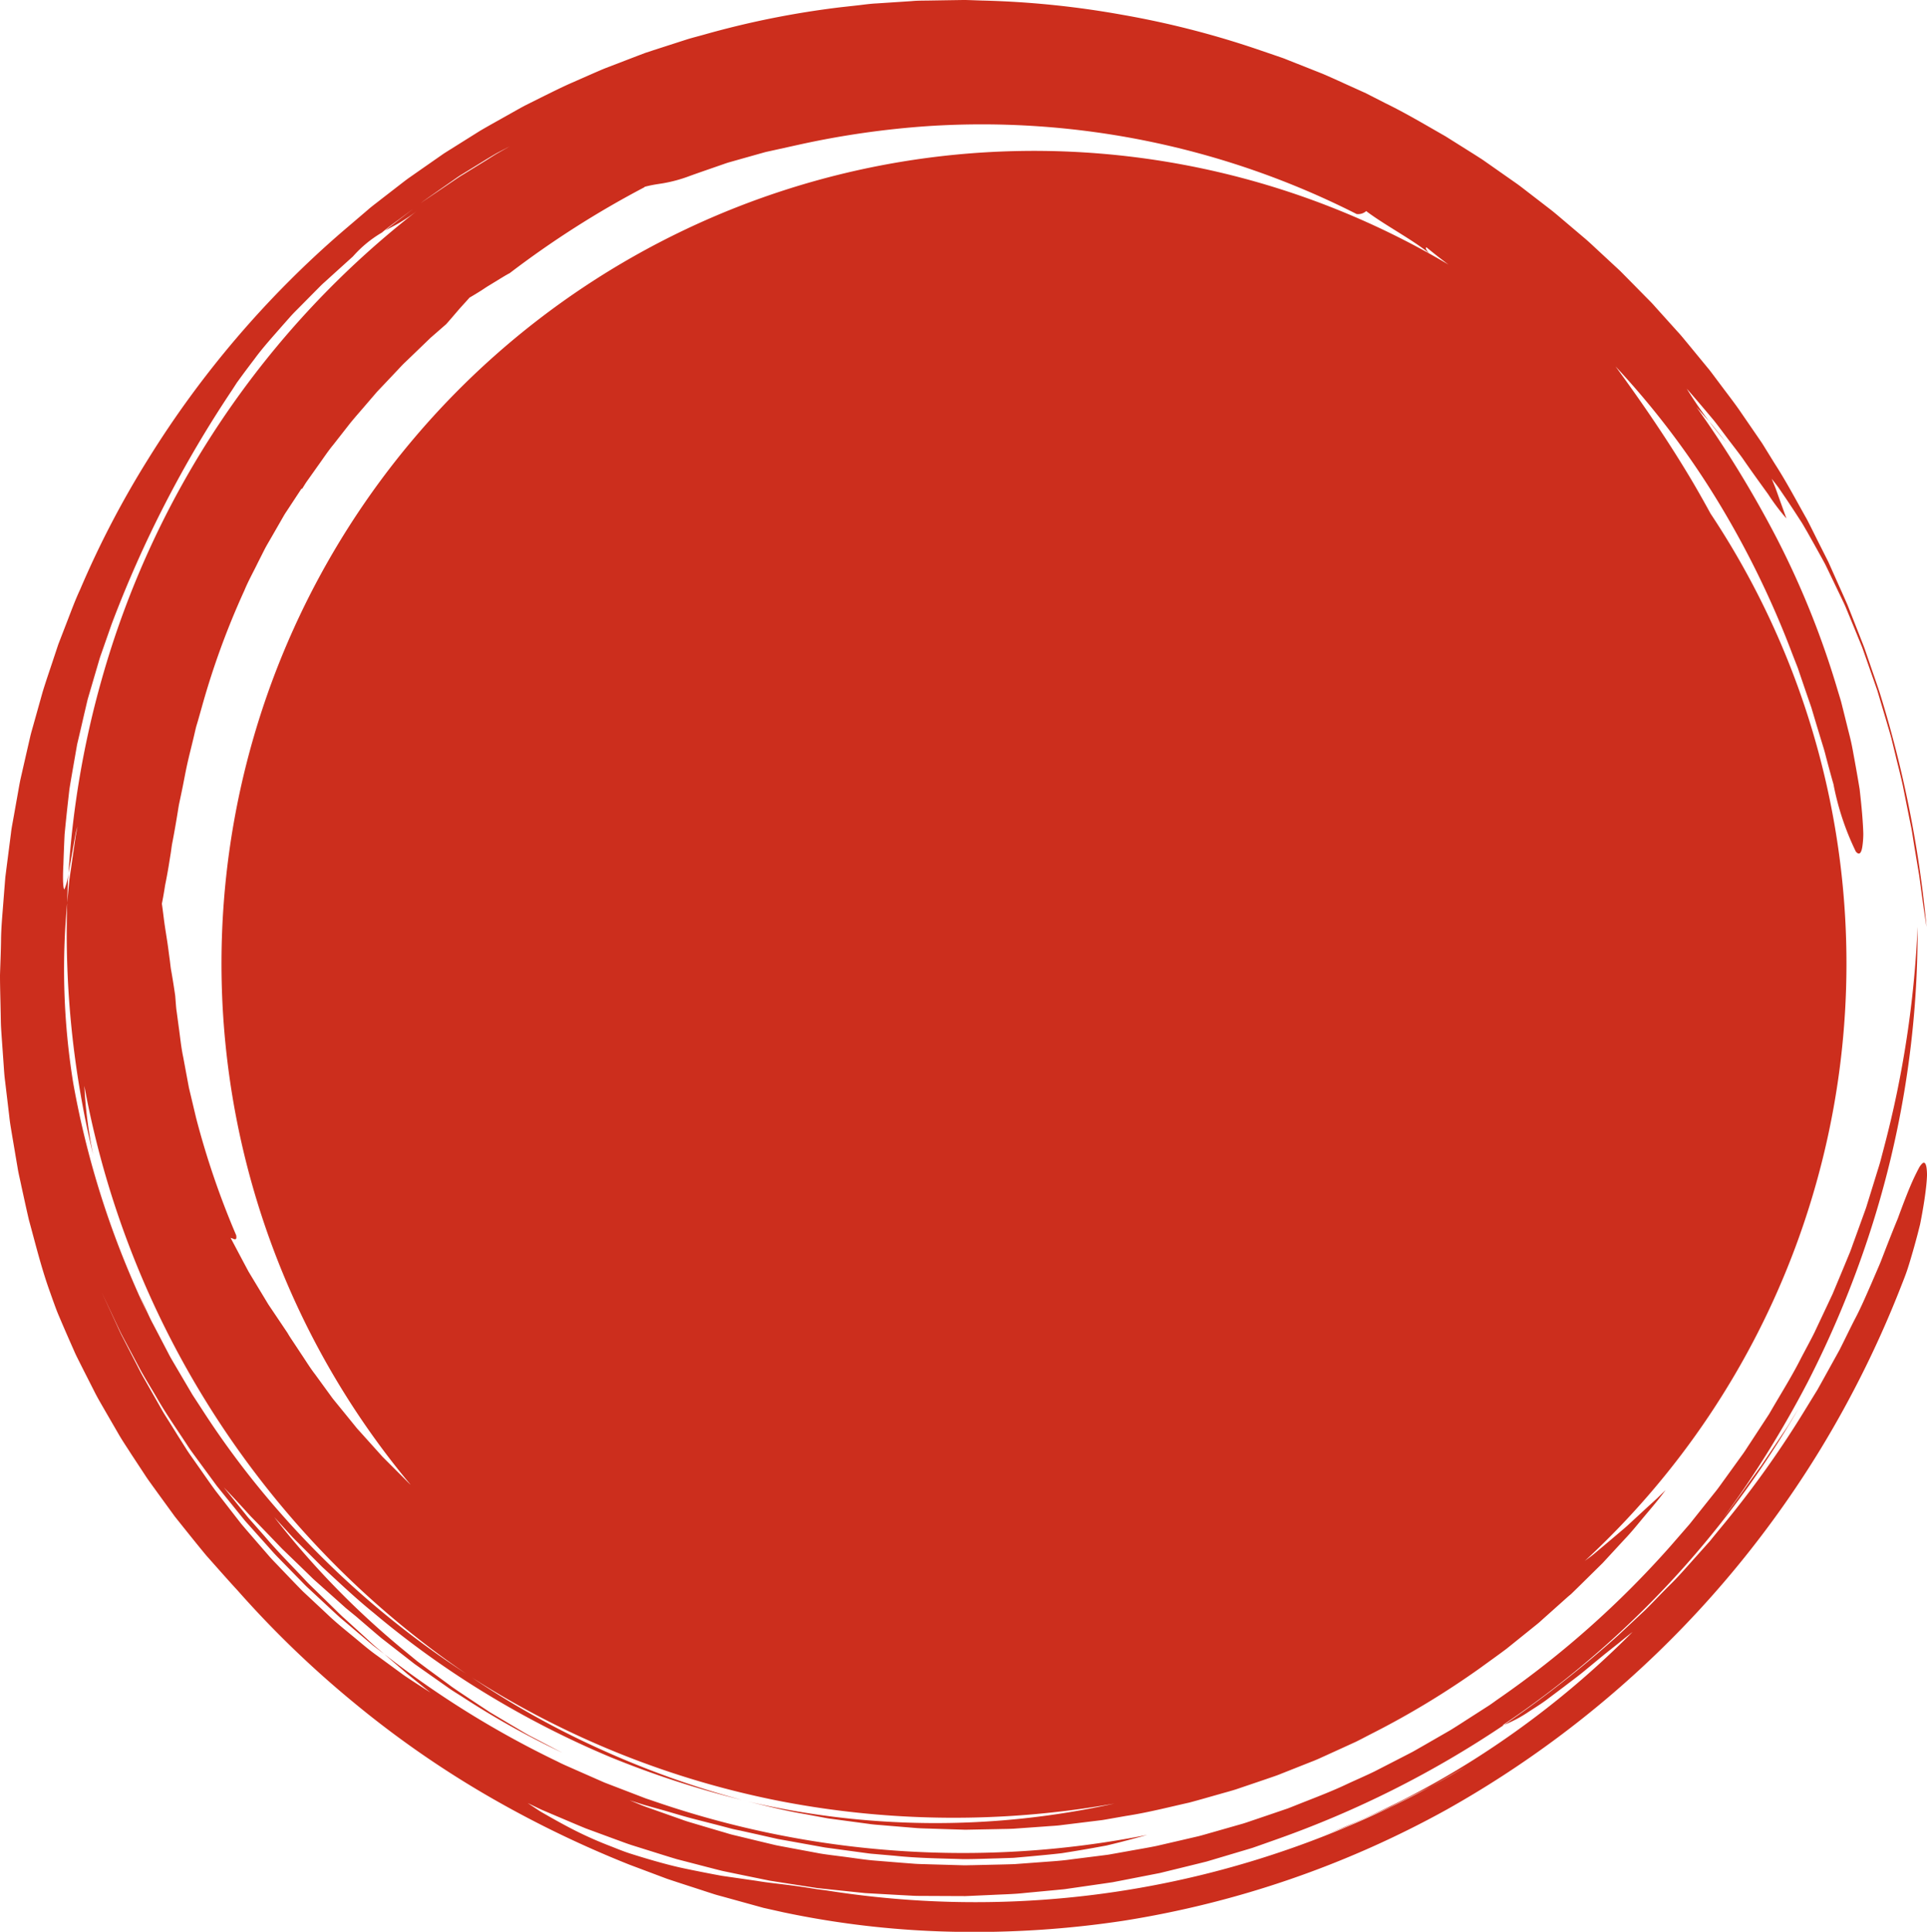 <svg xmlns="http://www.w3.org/2000/svg" xmlns:xlink="http://www.w3.org/1999/xlink" width="107.61" height="107.856" viewBox="0 0 107.61 107.856">
  <defs>
    <clipPath id="clip-path">
      <rect id="Rectangle_306" data-name="Rectangle 306" width="107.61" height="107.856" fill="#cc2e1d"/>
    </clipPath>
  </defs>
  <g id="Group_798" data-name="Group 798" transform="translate(-3.346)">
    <g id="Group_776" data-name="Group 776" transform="translate(3.346)" clip-path="url(#clip-path)">
      <path id="Path_812" data-name="Path 812" d="M107.581,65.181c-.039-.231-.113-.321-.23-.226a1.016,1.016,0,0,0-.206.285c-.076.145-.175.339-.291.587-.23.5-.513,1.218-.872,2.2-.2.484-.419,1.032-.66,1.65l-.184.477c-.063.163-.126.332-.2.5l-.461,1.071c-.273.617-.536,1.239-.849,1.838s-.6,1.212-.906,1.811l-.981,1.772-.247.442-.265.431-.53.863a55.943,55.943,0,0,1-4.728,6.565l-.32.392-.16.2-.169.189-.675.755c-.451.5-.891,1.014-1.373,1.488s-.939.97-1.421,1.443l-1.48,1.384A61.053,61.053,0,0,1,84,96.3a7.291,7.291,0,0,0,1.394-.746c.294-.19.622-.393.951-.633l1.019-.766c.347-.268.709-.531,1.052-.812l1.007-.831c.327-.268.648-.517.942-.753s.558-.459.8-.64a50.5,50.5,0,0,1-8.847,7.116,48.542,48.542,0,0,1-8.307,4.2l.008,0,.926-.359c.31-.117.607-.263.911-.394.6-.271,1.212-.533,1.812-.813l1.773-.893.443-.224c.146-.078.288-.162.433-.243l.864-.489.864-.49c.054-.03.106-.064.159-.1-1.522.917-3.1,1.776-4.742,2.557a53.809,53.809,0,0,1-9.907,3.582,53.169,53.169,0,0,1-21.433.974l-.489-.062-.484-.078q-.483-.075-.964-.137c-.642-.086-1.287-.144-1.927-.253l-1.954-.282c-.655-.119-1.319-.252-2-.392s-1.37-.327-2.078-.534q-.531-.156-1.076-.33c-.363-.118-.722-.268-1.091-.412a21.149,21.149,0,0,1-2.257-1.021q-.572-.3-1.16-.636c-.194-.114-.4-.221-.589-.348l-.585-.388c.267.127.531.259.8.382l.817.348c.546.23,1.089.466,1.638.689l1.67.615c.279.1.555.207.837.3l.85.267c.567.176,1.133.358,1.7.527l1.726.448c.288.073.575.151.865.219l.875.182,1.749.358,1.766.276.883.136.889.094,1.778.186,1.785.1.893.048c.3.014.6.007.894.011l1.788.008H53.9l.223-.009.447-.02.894-.04c.6-.031,1.191-.04,1.785-.108l1.782-.168c.148-.016.3-.026.446-.045l.443-.064.887-.128.887-.128.443-.065.44-.085,1.759-.343.44-.086.435-.107.871-.213.87-.214.435-.108.43-.128,1.719-.512c.143-.044.287-.083.429-.13l.423-.148.846-.3A56.313,56.313,0,0,0,84,96.3a.541.541,0,0,1-.1.03,53.562,53.562,0,0,0,16.535-17.687l-.5.82c-.165.274-.353.534-.528.8l-1.057,1.575c-.743,1.006-1.42,2.01-2.106,2.9a58.779,58.779,0,0,0,4.7-7.563,56.632,56.632,0,0,0,3.407-8.153,54.537,54.537,0,0,0,2.734-17.274,58.086,58.086,0,0,1-1.873,12.308l-.2.761c-.067.254-.152.5-.228.754l-.466,1.507c-.04.125-.076.252-.118.376l-.134.372-.269.743-.269.744c-.093.247-.172.5-.278.741q-.3.731-.608,1.464l-.306.732-.338.719-.678,1.438c-.236.474-.493.939-.739,1.41-.478.949-1.04,1.853-1.578,2.771l-.2.344c-.07.113-.145.223-.217.335l-.438.669-.438.669c-.148.221-.286.45-.447.663l-.938,1.3c-.158.215-.309.435-.473.646l-.5.627-1,1.255L93.306,86.3A53.3,53.3,0,0,1,83.7,94.835c-.222.152-.434.319-.663.459l-.679.436c-.454.289-.9.584-1.361.867l-1.4.806-.7.4-.717.37-1.436.737c-.484.234-.977.448-1.466.673-.971.465-1.981.835-2.978,1.235l-.375.148-.381.13-.763.26-.763.259c-.254.084-.506.179-.766.247l-1.548.442c-.258.072-.515.15-.774.216l-.782.182-1.565.362c-.524.107-1.052.193-1.578.289l-.789.141c-.132.022-.262.05-.395.067l-.4.051-1.587.2c-.528.077-1.059.109-1.59.149l-1.59.118c-.53.019-1.061.028-1.591.041l-.794.018c-.132,0-.264.007-.4.007l-.4-.011-1.585-.045c-.264-.01-.528-.011-.791-.029L50.314,104l-1.575-.128c-.523-.05-1.043-.132-1.564-.2l-.78-.1c-.26-.034-.519-.068-.776-.12l-1.542-.287c-.257-.049-.514-.094-.769-.147l-.761-.182-1.517-.366c-.254-.055-.5-.141-.75-.21l-.745-.22-.744-.221c-.248-.073-.5-.146-.738-.236l-1.458-.515c-.242-.087-.486-.169-.725-.261l-.712-.293.834.264.858.239c.577.16,1.155.343,1.749.5s1.2.305,1.808.466l.457.121c.154.038.309.069.464.1l.934.207.939.212.235.053.239.043.477.085,1.918.346,1.939.263.485.066c.162.023.324.031.486.047l.972.084c1.293.139,2.584.148,3.849.19.633,0,1.261-.026,1.88-.042l.923-.031.908-.08c.6-.056,1.192-.11,1.77-.177q.864-.135,1.689-.281l.813-.148c.266-.062.527-.128.784-.192q.773-.2,1.492-.4a52.916,52.916,0,0,1-27.654-1.923l-.336-.112-.33-.127-.661-.254-1.324-.509-1.3-.572-.65-.287c-.217-.095-.434-.19-.645-.3a53.323,53.323,0,0,1-9.707-6.018l1.284,1.106,1.308,1.052c-.5-.324-1.011-.643-1.508-.985L21.075,92.45c-.5-.352-.954-.755-1.427-1.142s-.949-.775-1.391-1.2l-1.348-1.261c-.434-.439-.859-.887-1.287-1.333-.211-.226-.433-.441-.634-.678l-.608-.7-.606-.7-.3-.353-.286-.366-1.139-1.468c-.37-.5-.715-1.011-1.072-1.514-.176-.254-.357-.5-.528-.761l-.495-.782L9.461,79.4c-.163-.26-.333-.517-.479-.787l-.908-1.6c-.156-.263-.294-.536-.431-.807L7.227,75.4l-.416-.809c-.139-.269-.255-.548-.384-.821l-.755-1.638.7,1.492.351.744c.122.245.255.485.382.727l.771,1.449c.267.476.554.94.831,1.41.538.948,1.166,1.837,1.759,2.745.145.229.31.445.469.664l.48.655.48.654c.08.108.158.219.241.325l.254.315,1.017,1.257.254.314c.087.1.178.2.267.3l.536.6.536.6c.179.2.353.4.544.592l1.124,1.148c.19.188.368.388.567.566l.587.546c.392.362.778.729,1.174,1.085l1.219,1.03.608.514.631.485-.558-.474c-.184-.163-.362-.333-.545-.5l-1.108-1.01c-.191-.166-.37-.345-.552-.525l-.551-.54-.56-.546c-.189-.182-.381-.365-.56-.562-.728-.778-1.508-1.552-2.245-2.423l-.57-.647-.29-.328c-.1-.11-.186-.228-.28-.342L12.5,83.045c.466.482.967,1.026,1.5,1.615.559.566,1.144,1.179,1.756,1.815l.971.938.495.481.249.243c.084.08.173.156.261.234l1.056.942.531.475.553.452c.476.406.946.818,1.426,1.219l1.479,1.153.37.288.382.271.766.539.765.539c.255.18.524.338.786.508a46.7,46.7,0,0,0,5.565,3.106l-.319-.164-1.267-.663c-.426-.212-.827-.47-1.238-.707L27.362,95.6l-1.179-.78-.586-.391-.292-.2c-.1-.067-.189-.139-.283-.208L23.9,93.2l-.557-.417c-.182-.143-.359-.294-.538-.44A46.788,46.788,0,0,1,15.312,84.7l.649.711c.216.238.43.478.661.7l1.364,1.368c.947.875,1.883,1.766,2.891,2.579a50.378,50.378,0,0,0,6.312,4.527,52.072,52.072,0,0,0,6.916,3.527,52.7,52.7,0,0,0,7.329,2.385,51.259,51.259,0,0,1-7.914-2.838,48.478,48.478,0,0,1-7.316-4.1A50.275,50.275,0,0,1,15.531,84.33a48.325,48.325,0,0,1-4.294-5.708l-.49-.751-.456-.774-.456-.775c-.15-.259-.309-.514-.443-.782l-.836-1.6c-.145-.264-.268-.538-.394-.811l-.379-.819c.143.338.288.679.431,1.016-.3-.671-.6-1.337-.885-2.008A50.028,50.028,0,0,1,4.087,60.458,39.63,39.63,0,0,1,3.753,50.41q.013-.422.026-.84l.013-.418.033-.416a3.338,3.338,0,0,1-.228.919c-.053,0-.112-.384-.056-1.411q.027-.824.066-1.657.08-.829.172-1.666.047-.419.095-.839c.042-.279.092-.558.139-.837q.146-.838.294-1.685.2-.837.392-1.681c.069-.281.131-.564.2-.845l.246-.838q.123-.42.247-.841l.124-.422c.04-.141.084-.281.135-.42l.586-1.673a64.308,64.308,0,0,1,6.713-13.047l.277-.428.312-.428q.321-.434.672-.894c.455-.623,1.007-1.23,1.57-1.875l.43-.486c.144-.164.3-.317.459-.477l.957-.967c.165-.161.321-.333.5-.487l.522-.474,1.063-.961a6.587,6.587,0,0,1,1.616-1.331c.316-.269.655-.514.993-.764l1.011-.751.3-.235.314-.221.629-.441.63-.439c.211-.145.417-.3.637-.427q.651-.4,1.3-.8c.218-.129.432-.264.654-.385l.671-.35-.653.368c-.218.125-.428.264-.644.4l-1.3.8c-.221.129-.428.279-.641.421l-.637.432-.64.432-.32.216-.31.23-.91.7-.454.348-.227.173-.22.182c.229-.134.482-.249.781-.426a10.277,10.277,0,0,0,1.1-.755A50.45,50.45,0,0,0,5.666,37.981a51.706,51.706,0,0,0-1.84,10.755c.085-.432.177-.955.26-1.431.043-.238.083-.465.119-.664s.087-.368.121-.493l-.1.527-.077.531-.153,1.064c-.047.355-.11.71-.144,1.068l-.1,1.074A52.674,52.674,0,0,0,5.2,64.466a25.346,25.346,0,0,1-.49-3.841A51.023,51.023,0,0,0,18.427,87.084a50.3,50.3,0,0,0,7.779,6.482,49.653,49.653,0,0,0,17.441,7.011,51.078,51.078,0,0,0,18.585.119,46.189,46.189,0,0,1-20.8-.192c1.167.274,2.328.585,3.513.78l.885.165c.148.027.295.057.443.081l.446.06,1.785.24c.3.047.6.059.9.088l.9.075.9.074c.3.021.6.023.9.035l1.8.057,1.8-.035c.3-.008.6-.007.9-.023l.9-.064.9-.064c.3-.026.6-.033.9-.077l1.79-.22.448-.055c.149-.022.3-.051.445-.076l.889-.156c1.19-.182,2.357-.481,3.531-.745.582-.153,1.158-.324,1.738-.486.289-.084.58-.159.867-.251l.854-.289.854-.29c.285-.1.571-.189.849-.306l1.678-.665c.282-.105.553-.235.827-.359l.821-.374.82-.375c.27-.132.535-.275.8-.411a47.328,47.328,0,0,0,6.163-3.724c.485-.354.975-.7,1.454-1.061l1.4-1.127.35-.282c.116-.095.225-.2.338-.3l.672-.6.671-.6L87.736,89l.161-.157.321-.314,1.279-1.26,1.217-1.319c.415-.431.784-.9,1.17-1.358s.774-.91,1.124-1.394l-.475.463-.51.464-1.045.964c-.172.166-.361.319-.545.476l-.553.468-.55.463c-.183.152-.359.309-.55.446-.095.072-.184.137-.278.208a45.373,45.373,0,0,0,7.018-58.479q-.458-.841-.936-1.661c-1.37-2.324-2.865-4.5-4.368-6.554a46.354,46.354,0,0,1,5.735,7.565,51.229,51.229,0,0,1,4.142,8.5l.2.512.1.254.086.255.341,1,.334.967.281.941.273.9c.09.292.182.577.249.858.147.56.29,1.086.43,1.575a14.991,14.991,0,0,0,1.249,3.763c.179.215.3.112.36-.255a4.887,4.887,0,0,0,.057-.742c-.007-.307-.03-.673-.064-1.09s-.083-.886-.141-1.4c-.083-.509-.18-1.061-.287-1.649-.055-.294-.107-.6-.172-.908s-.152-.624-.231-.947l-.246-.989c-.044-.167-.081-.339-.132-.508l-.156-.511a48.518,48.518,0,0,0-3.427-8.54,61.169,61.169,0,0,0-4.464-7.283c.429.486.647.728.858.975l.811,1.01A22.793,22.793,0,0,1,94.193,21.7c.428.484.946,1.094,1.5,1.755.268.336.531.695.8,1.051s.551.714.812,1.073c.5.728,1.006,1.421,1.431,2.01a12.037,12.037,0,0,0,1.023,1.358l-.4-1.114-.2-.559c-.071-.184-.149-.365-.224-.548.129.169.271.339.4.523l.387.568q.393.584.806,1.227c.143.211.265.438.4.666l.393.7.4.719.2.368.185.38.752,1.567c.062.134.13.266.187.4l.171.412.344.835.346.845.087.213.076.216.153.435.613,1.751.529,1.781c.085.3.179.592.257.89l.218.892c.141.594.3,1.18.424,1.764l.346,1.73c.055.284.121.564.166.843s.088.555.132.828l.266,1.593c.142,1.032.267,2,.412,2.877a64.243,64.243,0,0,0-2.61-13.054c-.177-.546-.372-1.088-.557-1.635l-.281-.82c-.1-.273-.211-.541-.315-.812l-.641-1.628c-.232-.537-.477-1.071-.716-1.61l-.36-.808-.4-.794c-.269-.529-.527-1.064-.8-1.591-.588-1.038-1.145-2.1-1.8-3.113l-.476-.77c-.08-.128-.157-.258-.24-.385l-.256-.375L97.1,22.851c-.352-.5-.729-.979-1.093-1.471-.185-.244-.365-.492-.554-.734l-.586-.712-.587-.714c-.2-.238-.388-.479-.6-.705l-1.244-1.381c-.2-.235-.429-.45-.645-.673l-.656-.666-.658-.666-.688-.638-.689-.639c-.23-.214-.458-.429-.7-.628L86.956,12c-.119-.1-.242-.2-.369-.3l-.375-.289-.752-.58c-.252-.191-.5-.392-.757-.575l-.781-.547-.781-.548c-.131-.09-.26-.184-.392-.272l-.4-.256L80.726,7.613c-1.112-.633-2.213-1.294-3.372-1.857l-.86-.439-.215-.11-.22-.1-.441-.2c-.589-.263-1.173-.539-1.769-.792L72.043,3.4c-.151-.058-.3-.123-.453-.176l-.46-.158-.922-.315A50.325,50.325,0,0,0,62.639.82a50.915,50.915,0,0,0-7.805-.79c-.328-.01-.655-.025-.983-.031l-.982.015L51.885.03c-.327.006-.656,0-.982.033L48.94.192c-.328.015-.652.061-.979.1L46.985.4a49.721,49.721,0,0,0-7.695,1.541c-.314.088-.632.166-.944.264l-.931.3-.93.3-.464.153-.457.174-1.824.7c-.6.255-1.191.52-1.786.78s-1.172.553-1.753.839l-.868.434L29.116,6l-.211.118-.422.237c-.562.318-1.128.627-1.683.953L25.167,8.332c-.136.086-.273.17-.406.257l-.394.275-.788.549-.785.549c-.257.189-.507.388-.76.582l-.755.584c-.249.2-.507.383-.745.594l-1.445,1.234A55.173,55.173,0,0,0,8.269,25.637a52.677,52.677,0,0,0-3.794,7.276c-.289.618-.519,1.257-.766,1.889q-.184.476-.367.95l-.091.237-.08.241-.16.481c-.211.643-.435,1.282-.632,1.928l-.546,1.948c-.045.163-.093.324-.133.488l-.113.491q-.113.492-.225.983l-.224.982c-.068.329-.121.659-.181.989s-.117.659-.176.989L.692,46c-.03.165-.059.329-.077.5q-.127.995-.255,1.985l-.063.5-.04.5q-.04.5-.078.994c-.05.663-.114,1.325-.121,1.987S.019,53.784,0,54.444c0,.661.023,1.322.035,1.982.01.33.007.661.027.99s.045.658.068.987L.2,59.39c.023.329.041.658.086.984q.117.981.233,1.958c.033.328.09.651.144.974s.11.647.164.97.11.647.164.97.136.64.2.96c.141.638.277,1.278.426,1.914.345,1.257.657,2.527,1.082,3.755l.267.753c.1.269.2.56.329.855.253.6.539,1.254.852,1.959.075.178.165.353.254.531l.273.543.573,1.128c.19.389.419.766.641,1.156l.685,1.183c.224.4.492.788.744,1.186L8.1,82.359c.127.2.27.391.409.586l.419.579.839,1.153c.592.74,1.175,1.473,1.756,2.174.606.681,1.189,1.346,1.76,1.965a56.63,56.63,0,0,0,6.439,6.214,55.148,55.148,0,0,0,7.346,5.14,60.2,60.2,0,0,0,8.072,3.936l2.106.791c.71.24,1.425.464,2.139.7l.536.173c.179.054.361.1.541.15l1.085.3,1.086.3,1.1.246a50.973,50.973,0,0,0,9.488,1.088,55.574,55.574,0,0,0,9.509-.612,54.983,54.983,0,0,0,18.035-6.195A57.3,57.3,0,0,0,101.669,80.9a58.311,58.311,0,0,0,4.485-9.062c.124-.317.256-.639.365-.972s.208-.672.305-1.008.188-.67.274-1q.062-.245.122-.483c.034-.16.063-.319.092-.474.115-.62.2-1.185.251-1.653.025-.234.041-.443.047-.623a2.9,2.9,0,0,0-.029-.448M35.99,10.433c.124-.034.279-.071.459-.106s.388-.062.61-.1a8.075,8.075,0,0,0,1.452-.4c.51-.185,1.02-.358,1.524-.534l.378-.131c.125-.045.251-.087.379-.121l.763-.216.758-.213.377-.106c.126-.034.254-.058.38-.087l1.511-.334a48.945,48.945,0,0,1,7.228-1.043,46.266,46.266,0,0,1,23.945,4.906.673.673,0,0,0,.539-.162c1.033.784,2.632,1.617,3.52,2.362-.151-.168-.231-.3-.158-.341.369.3.7.565,1.013.8.076.06.148.111.222.166A45.373,45.373,0,0,0,22.932,82.9l-.082-.075-.248-.25-.5-.5-.5-.5-.248-.249-.235-.261-.937-1.043-.235-.26c-.075-.089-.147-.181-.221-.271l-.441-.543-.442-.542-.221-.271c-.073-.091-.139-.187-.208-.28L17.6,76.737c-.286-.367-.525-.765-.785-1.149l-.383-.579c-.127-.194-.261-.383-.374-.585l-.864-1.285c-.072-.107-.146-.213-.216-.322l-.2-.331-.4-.662-.4-.663-.1-.166-.091-.17-.182-.341-.724-1.365c.113,0,.377.245.309-.151a46.077,46.077,0,0,1-2.241-6.559q-.2-.842-.4-1.683-.159-.851-.317-1.7c-.121-.565-.172-1.14-.254-1.71l-.115-.857c-.023-.142-.033-.286-.044-.43l-.034-.431q-.1-.7-.217-1.366c-.044-.223-.06-.445-.091-.665s-.058-.437-.087-.651c-.058-.429-.131-.849-.191-1.259s-.1-.809-.16-1.2c.065-.316.124-.657.179-1.02q.112-.543.212-1.151.047-.3.1-.622c.035-.212.054-.43.1-.649q.127-.66.245-1.372c.041-.237.075-.478.119-.722l.155-.737c.106-.5.194-1.012.309-1.531s.254-1.044.379-1.581c.031-.134.062-.269.093-.4s.076-.267.115-.4q.114-.4.23-.811a43.976,43.976,0,0,1,2.369-6.487c.218-.532.5-1.03.745-1.537q.191-.377.379-.751c.127-.248.273-.483.408-.722l.407-.707.2-.349c.066-.116.133-.231.208-.34l.852-1.295.023.028.2-.321c.069-.106.146-.207.218-.311l.439-.62c.3-.412.574-.838.9-1.231l.939-1.2c.323-.394.664-.775.995-1.165l.5-.582.529-.557.528-.559c.179-.184.346-.38.536-.553l1.113-1.071.278-.269.292-.254.584-.51c.229-.257.448-.515.662-.765s.437-.479.64-.716c.225-.129.448-.266.661-.4l.313-.207.307-.187c.4-.242.732-.455.963-.572a52.985,52.985,0,0,1,7.529-4.8m47.813,87c.154-.1.307-.2.46-.3-.152.1-.307.2-.46.3" fill="#cc2e1d"/>
    </g>
  </g>
</svg>
